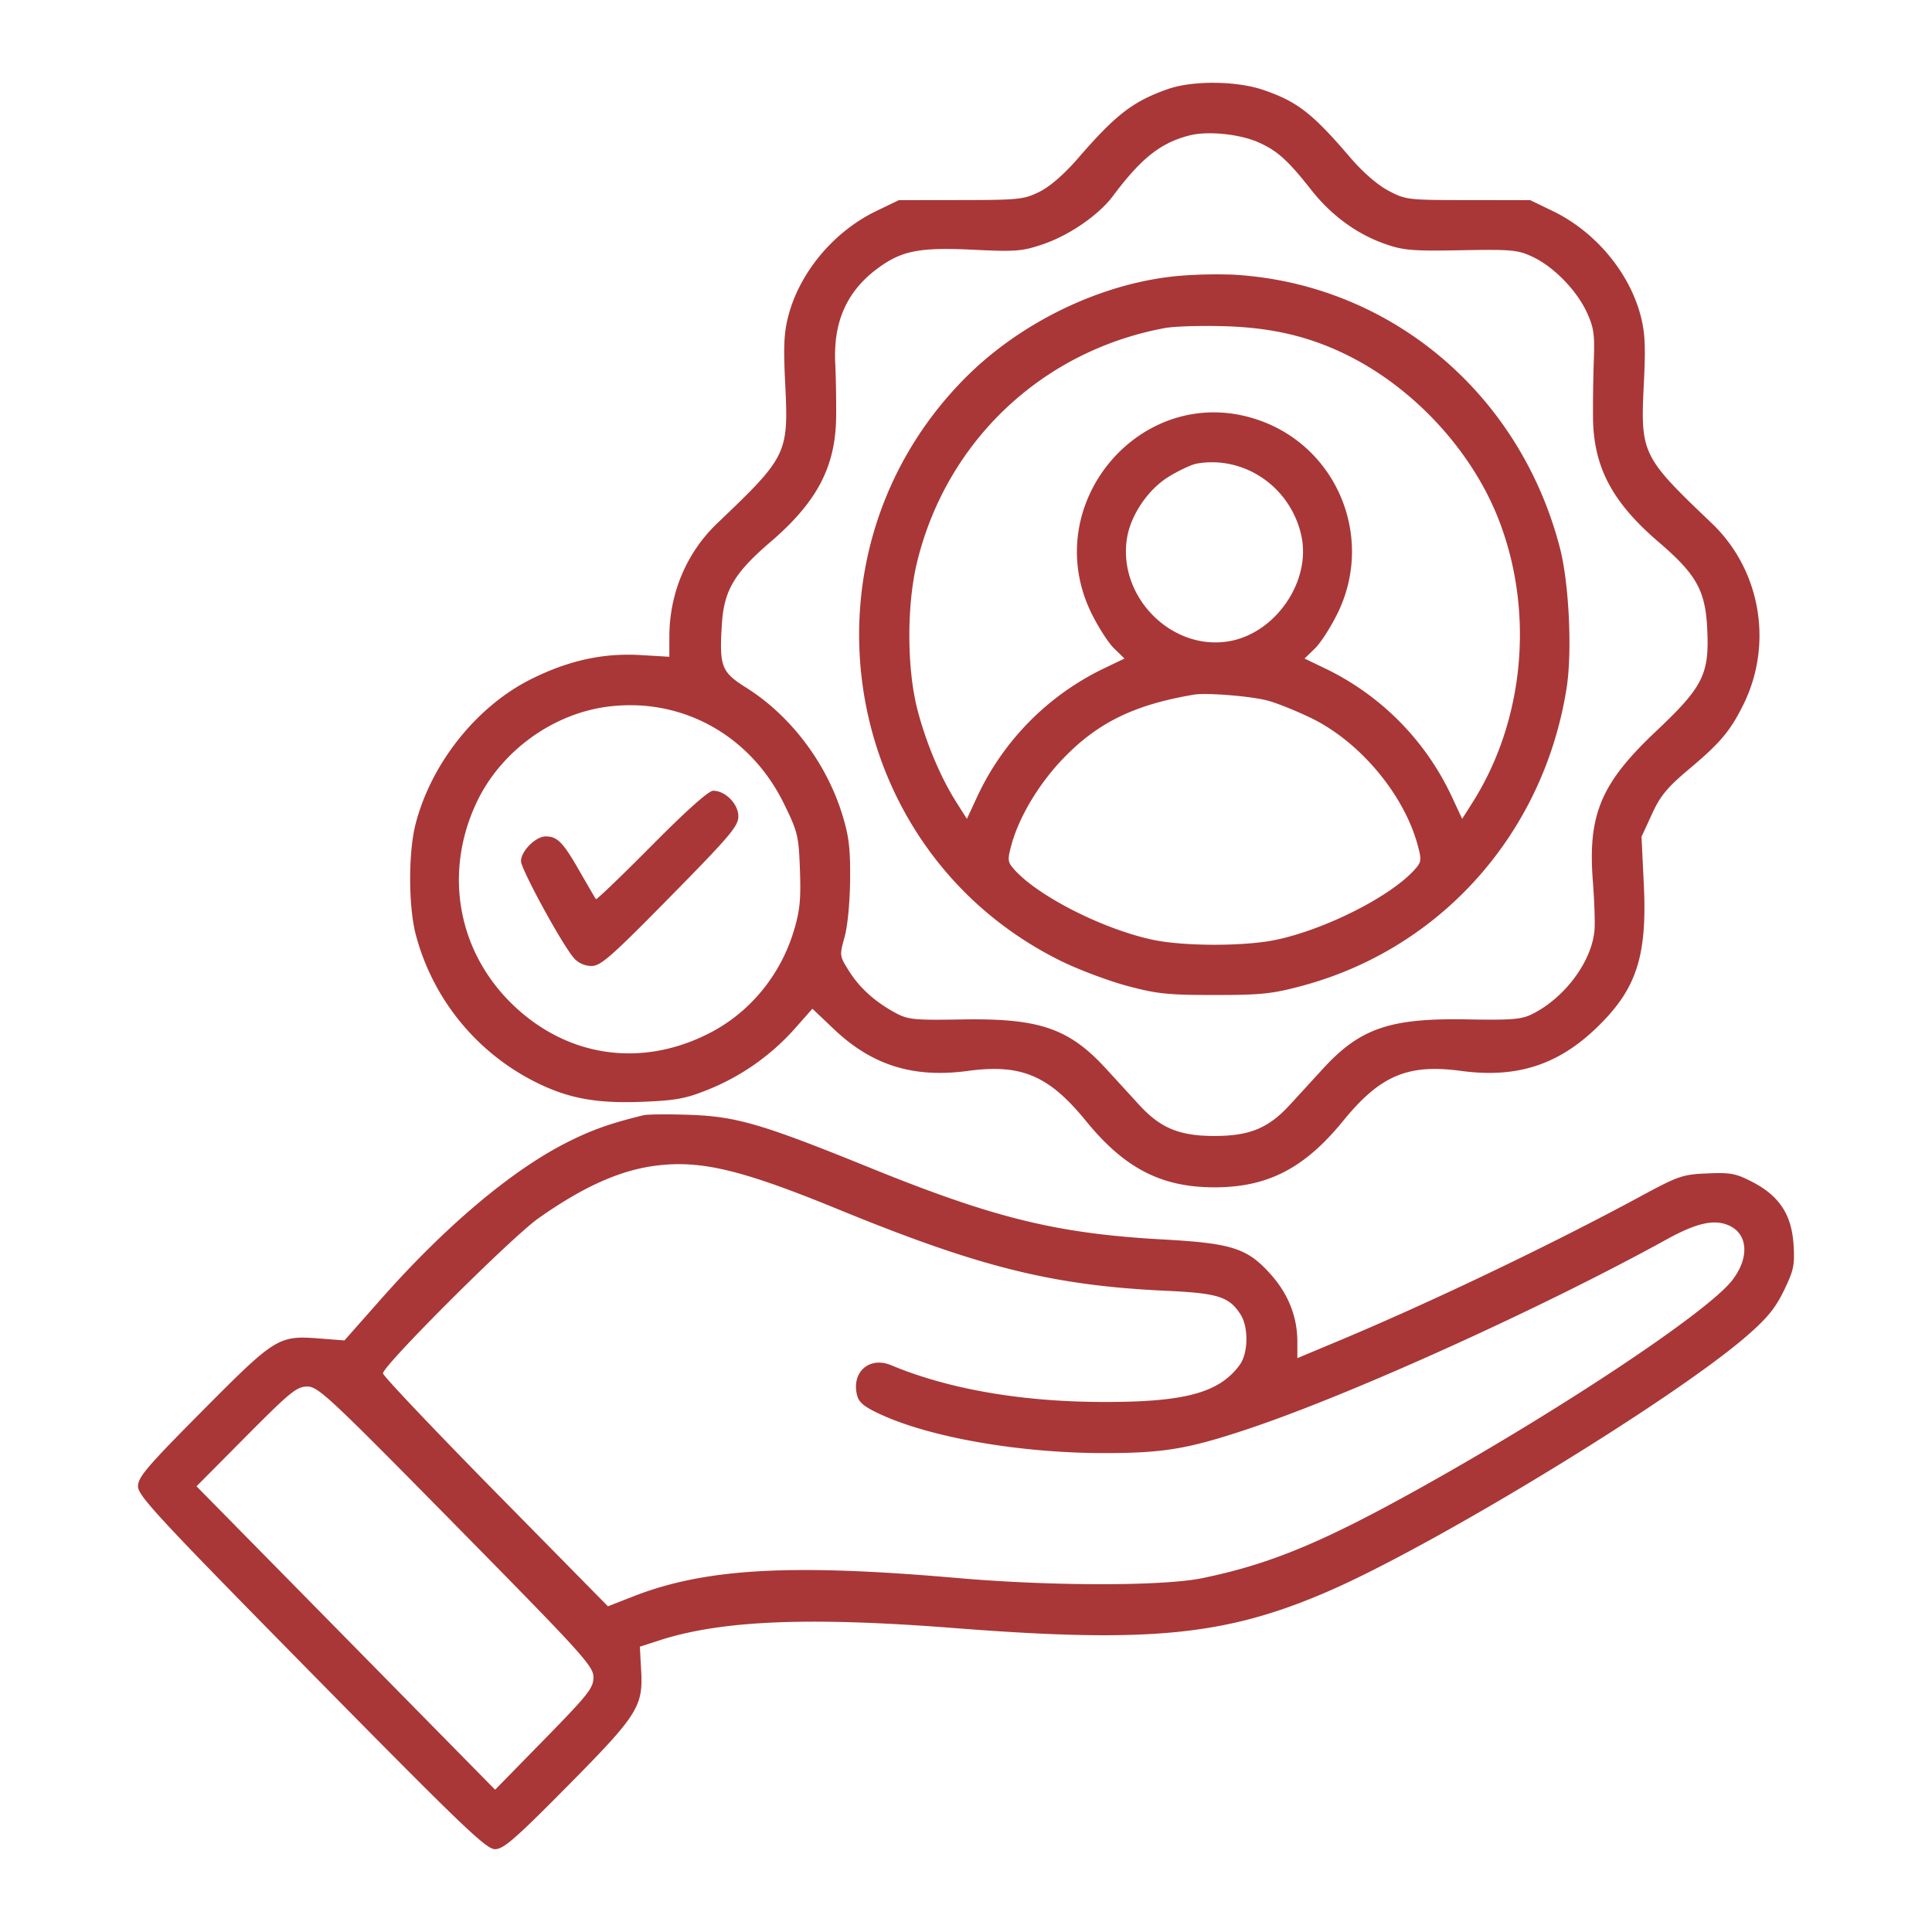 <svg xmlns="http://www.w3.org/2000/svg" width="70" height="70" fill="none" viewBox="0 0 70 70"><path fill="#a93737" fill-rule="evenodd" d="M42.315 3.227c-1.266.445-1.887.923-3.272 2.525-.486.56-.998 1.005-1.376 1.194-.563.28-.744.3-2.851.303l-2.25.003-.813.392c-1.54.743-2.774 2.214-3.189 3.799-.159.607-.182 1.101-.116 2.431.128 2.565.08 2.663-2.456 5.081-1.115 1.063-1.74 2.542-1.74 4.12v.721l-1.031-.061c-1.36-.082-2.613.192-3.97.867-1.976.983-3.626 3.05-4.194 5.254-.263 1.022-.262 2.958.003 3.99a8.36 8.36 0 0 0 4.285 5.33c1.205.614 2.227.81 3.907.745 1.22-.047 1.58-.112 2.377-.431a8.4 8.4 0 0 0 3.14-2.19l.666-.752.774.735c1.386 1.318 2.884 1.785 4.86 1.518 1.932-.261 2.934.164 4.278 1.814 1.398 1.716 2.731 2.404 4.657 2.404s3.26-.688 4.658-2.404c1.344-1.65 2.345-2.075 4.277-1.814 1.98.268 3.475-.2 4.865-1.522 1.48-1.406 1.881-2.6 1.755-5.224l-.084-1.738.377-.819c.311-.675.552-.965 1.374-1.656 1.102-.926 1.468-1.361 1.935-2.303 1.096-2.211.63-4.893-1.144-6.584-2.537-2.418-2.584-2.516-2.456-5.08.066-1.33.042-1.825-.116-2.432-.415-1.585-1.65-3.056-3.19-3.799l-.812-.392-2.25-.002c-2.201-.002-2.264-.01-2.895-.345-.396-.21-.928-.674-1.376-1.198-1.37-1.602-1.916-2.027-3.154-2.45-.965-.33-2.559-.344-3.453-.03m.781 1.68c-1.043.266-1.749.825-2.772 2.195-.517.691-1.584 1.426-2.543 1.75-.75.253-.98.271-2.527.196-1.95-.095-2.596.034-3.474.69-1.1.821-1.59 1.925-1.518 3.415.026.526.04 1.414.033 1.973-.025 1.795-.697 3.068-2.382 4.512-1.304 1.118-1.681 1.755-1.758 2.971-.097 1.535-.018 1.741.87 2.299 1.62 1.015 2.923 2.74 3.5 4.63.235.772.288 1.218.276 2.35-.008.813-.092 1.677-.201 2.067-.185.66-.182.677.15 1.209.387.62.942 1.125 1.676 1.524.476.258.661.277 2.452.248 2.79-.046 3.86.324 5.208 1.798l1.197 1.306c.767.836 1.455 1.118 2.721 1.118s1.954-.282 2.721-1.118c.27-.293.808-.88 1.197-1.306 1.35-1.476 2.433-1.85 5.217-1.8 1.67.029 1.992.002 2.395-.202 1.187-.6 2.165-1.937 2.24-3.066.019-.28-.008-1.051-.06-1.714-.191-2.428.285-3.566 2.278-5.448 1.716-1.62 1.943-2.07 1.865-3.71-.066-1.4-.389-1.98-1.762-3.156-1.688-1.447-2.359-2.721-2.377-4.512a54 54 0 0 1 .03-2.096c.034-.921-.004-1.172-.255-1.714-.37-.801-1.203-1.654-1.963-2.01-.538-.253-.754-.273-2.587-.239-1.755.033-2.093.005-2.75-.225-1.03-.359-1.954-1.034-2.68-1.956-.842-1.07-1.226-1.419-1.903-1.723-.684-.307-1.849-.426-2.514-.256m-.354 5.086c-2.79.24-5.768 1.666-7.81 3.74-6.303 6.402-4.525 17.115 3.498 21.08.635.314 1.713.72 2.395.904 1.085.292 1.485.334 3.18.334 1.693 0 2.093-.042 3.178-.334 5.038-1.354 8.75-5.534 9.578-10.787.207-1.314.09-3.788-.239-5.065-1.452-5.63-6.175-9.587-11.83-9.913a17 17 0 0 0-1.95.041m-.53 1.892c-4.45.821-7.916 4.095-8.985 8.484-.378 1.553-.372 3.857.015 5.348.31 1.196.83 2.433 1.405 3.344l.385.608.366-.787a9.7 9.7 0 0 1 4.597-4.663l.747-.359-.377-.367c-.208-.202-.58-.781-.826-1.287-1.935-3.977 1.85-8.391 6.008-7.005 2.888.963 4.261 4.255 2.923 7.005-.247.506-.618 1.085-.826 1.287l-.378.367.748.36a9.7 9.7 0 0 1 4.596 4.662l.367.787.385-.608c1.868-2.959 2.233-6.88.948-10.21-.947-2.455-3-4.714-5.393-5.931-1.395-.71-2.79-1.049-4.538-1.1-.86-.026-1.835.003-2.167.065m1.15 4.912c-.181.031-.63.24-1 .464-.758.46-1.397 1.397-1.53 2.244-.333 2.108 1.599 4.07 3.674 3.733 1.702-.277 3.01-2.174 2.643-3.835-.389-1.757-2.06-2.907-3.787-2.606m-.108 8.372c-2.128.36-3.44.993-4.677 2.255-.922.941-1.67 2.186-1.945 3.24-.134.511-.123.578.144.87.886.964 3.208 2.135 4.987 2.515 1.132.242 3.35.242 4.483 0 1.779-.38 4.1-1.551 4.986-2.515.268-.292.28-.359.145-.87-.488-1.861-2.1-3.793-3.885-4.654-.577-.278-1.303-.566-1.612-.639-.675-.16-2.19-.276-2.626-.202m-21.252.437c-2.01.265-3.88 1.64-4.743 3.488-1.182 2.528-.68 5.357 1.291 7.28 1.984 1.934 4.693 2.332 7.172 1.05 1.459-.753 2.563-2.1 3.046-3.717.214-.715.254-1.123.215-2.189-.045-1.239-.077-1.37-.575-2.39-1.219-2.5-3.723-3.876-6.406-3.522m1.605 5.036c-1.086 1.096-1.993 1.967-2.016 1.936-.023-.03-.287-.484-.588-1.008-.605-1.055-.803-1.26-1.226-1.265-.362-.005-.9.53-.9.896 0 .293 1.493 3.03 1.918 3.512.157.18.394.286.636.286.335 0 .712-.332 2.854-2.509 2.168-2.204 2.467-2.558 2.467-2.912 0-.449-.472-.928-.914-.928-.163 0-.974.724-2.23 1.992m-.293 9.765c-1.223.299-1.901.541-2.815 1.007-1.982 1.01-4.36 3.015-6.67 5.626l-1.35 1.526-.906-.07c-1.484-.114-1.588-.05-4.229 2.61C5.326 53.138 5 53.521 5 53.853c0 .34.746 1.143 6.282 6.766C16.72 66.142 17.614 67 17.932 67c.308 0 .723-.36 2.597-2.253 2.577-2.603 2.775-2.912 2.702-4.215l-.048-.869.69-.224c2.256-.732 5.407-.864 10.72-.45 7.056.55 9.823.277 13.537-1.335 3.882-1.685 12.493-6.938 15.147-9.24.75-.65 1.046-1.013 1.36-1.659.354-.731.393-.92.347-1.653-.068-1.086-.51-1.766-1.478-2.27-.61-.317-.796-.353-1.645-.317-.902.038-1.044.087-2.438.84-3.25 1.758-7.576 3.827-10.95 5.239l-1.468.614v-.605c0-.883-.324-1.708-.946-2.41-.854-.966-1.402-1.146-3.922-1.285-3.837-.212-6.098-.765-10.623-2.601-3.923-1.592-4.84-1.86-6.574-1.916-.757-.025-1.488-.018-1.626.016m.437 1.829c-1.298.167-2.63.766-4.25 1.91-.972.688-5.625 5.33-5.625 5.614 0 .087 1.834 2.022 4.075 4.3l4.076 4.14.894-.35c2.607-1.026 5.707-1.204 11.78-.674 3.386.295 7.425.297 8.85.005 2.432-.498 4.322-1.276 7.805-3.212 5.16-2.869 10.51-6.425 11.406-7.583.636-.822.574-1.693-.143-1.995-.528-.222-1.164-.075-2.237.517-4.538 2.501-11.444 5.627-15.19 6.875-2.166.721-3.052.868-5.23.865-3.015-.004-6.23-.562-8.048-1.398-.606-.279-.795-.433-.862-.703-.207-.837.45-1.412 1.237-1.082 2.03.85 4.647 1.312 7.527 1.33 3.08.02 4.353-.316 5.103-1.345.309-.423.323-1.369.027-1.827-.414-.642-.813-.768-2.692-.855-4.103-.19-6.75-.848-11.883-2.952-3.507-1.438-4.987-1.791-6.62-1.58M8.914 52.044 7.12 53.851l5.41 5.497 5.409 5.497 1.781-1.82c1.595-1.63 1.782-1.866 1.782-2.254 0-.402-.366-.806-4.971-5.484-4.6-4.673-5.003-5.05-5.397-5.05-.381 0-.617.193-2.22 1.807" clip-rule="evenodd"/></svg>